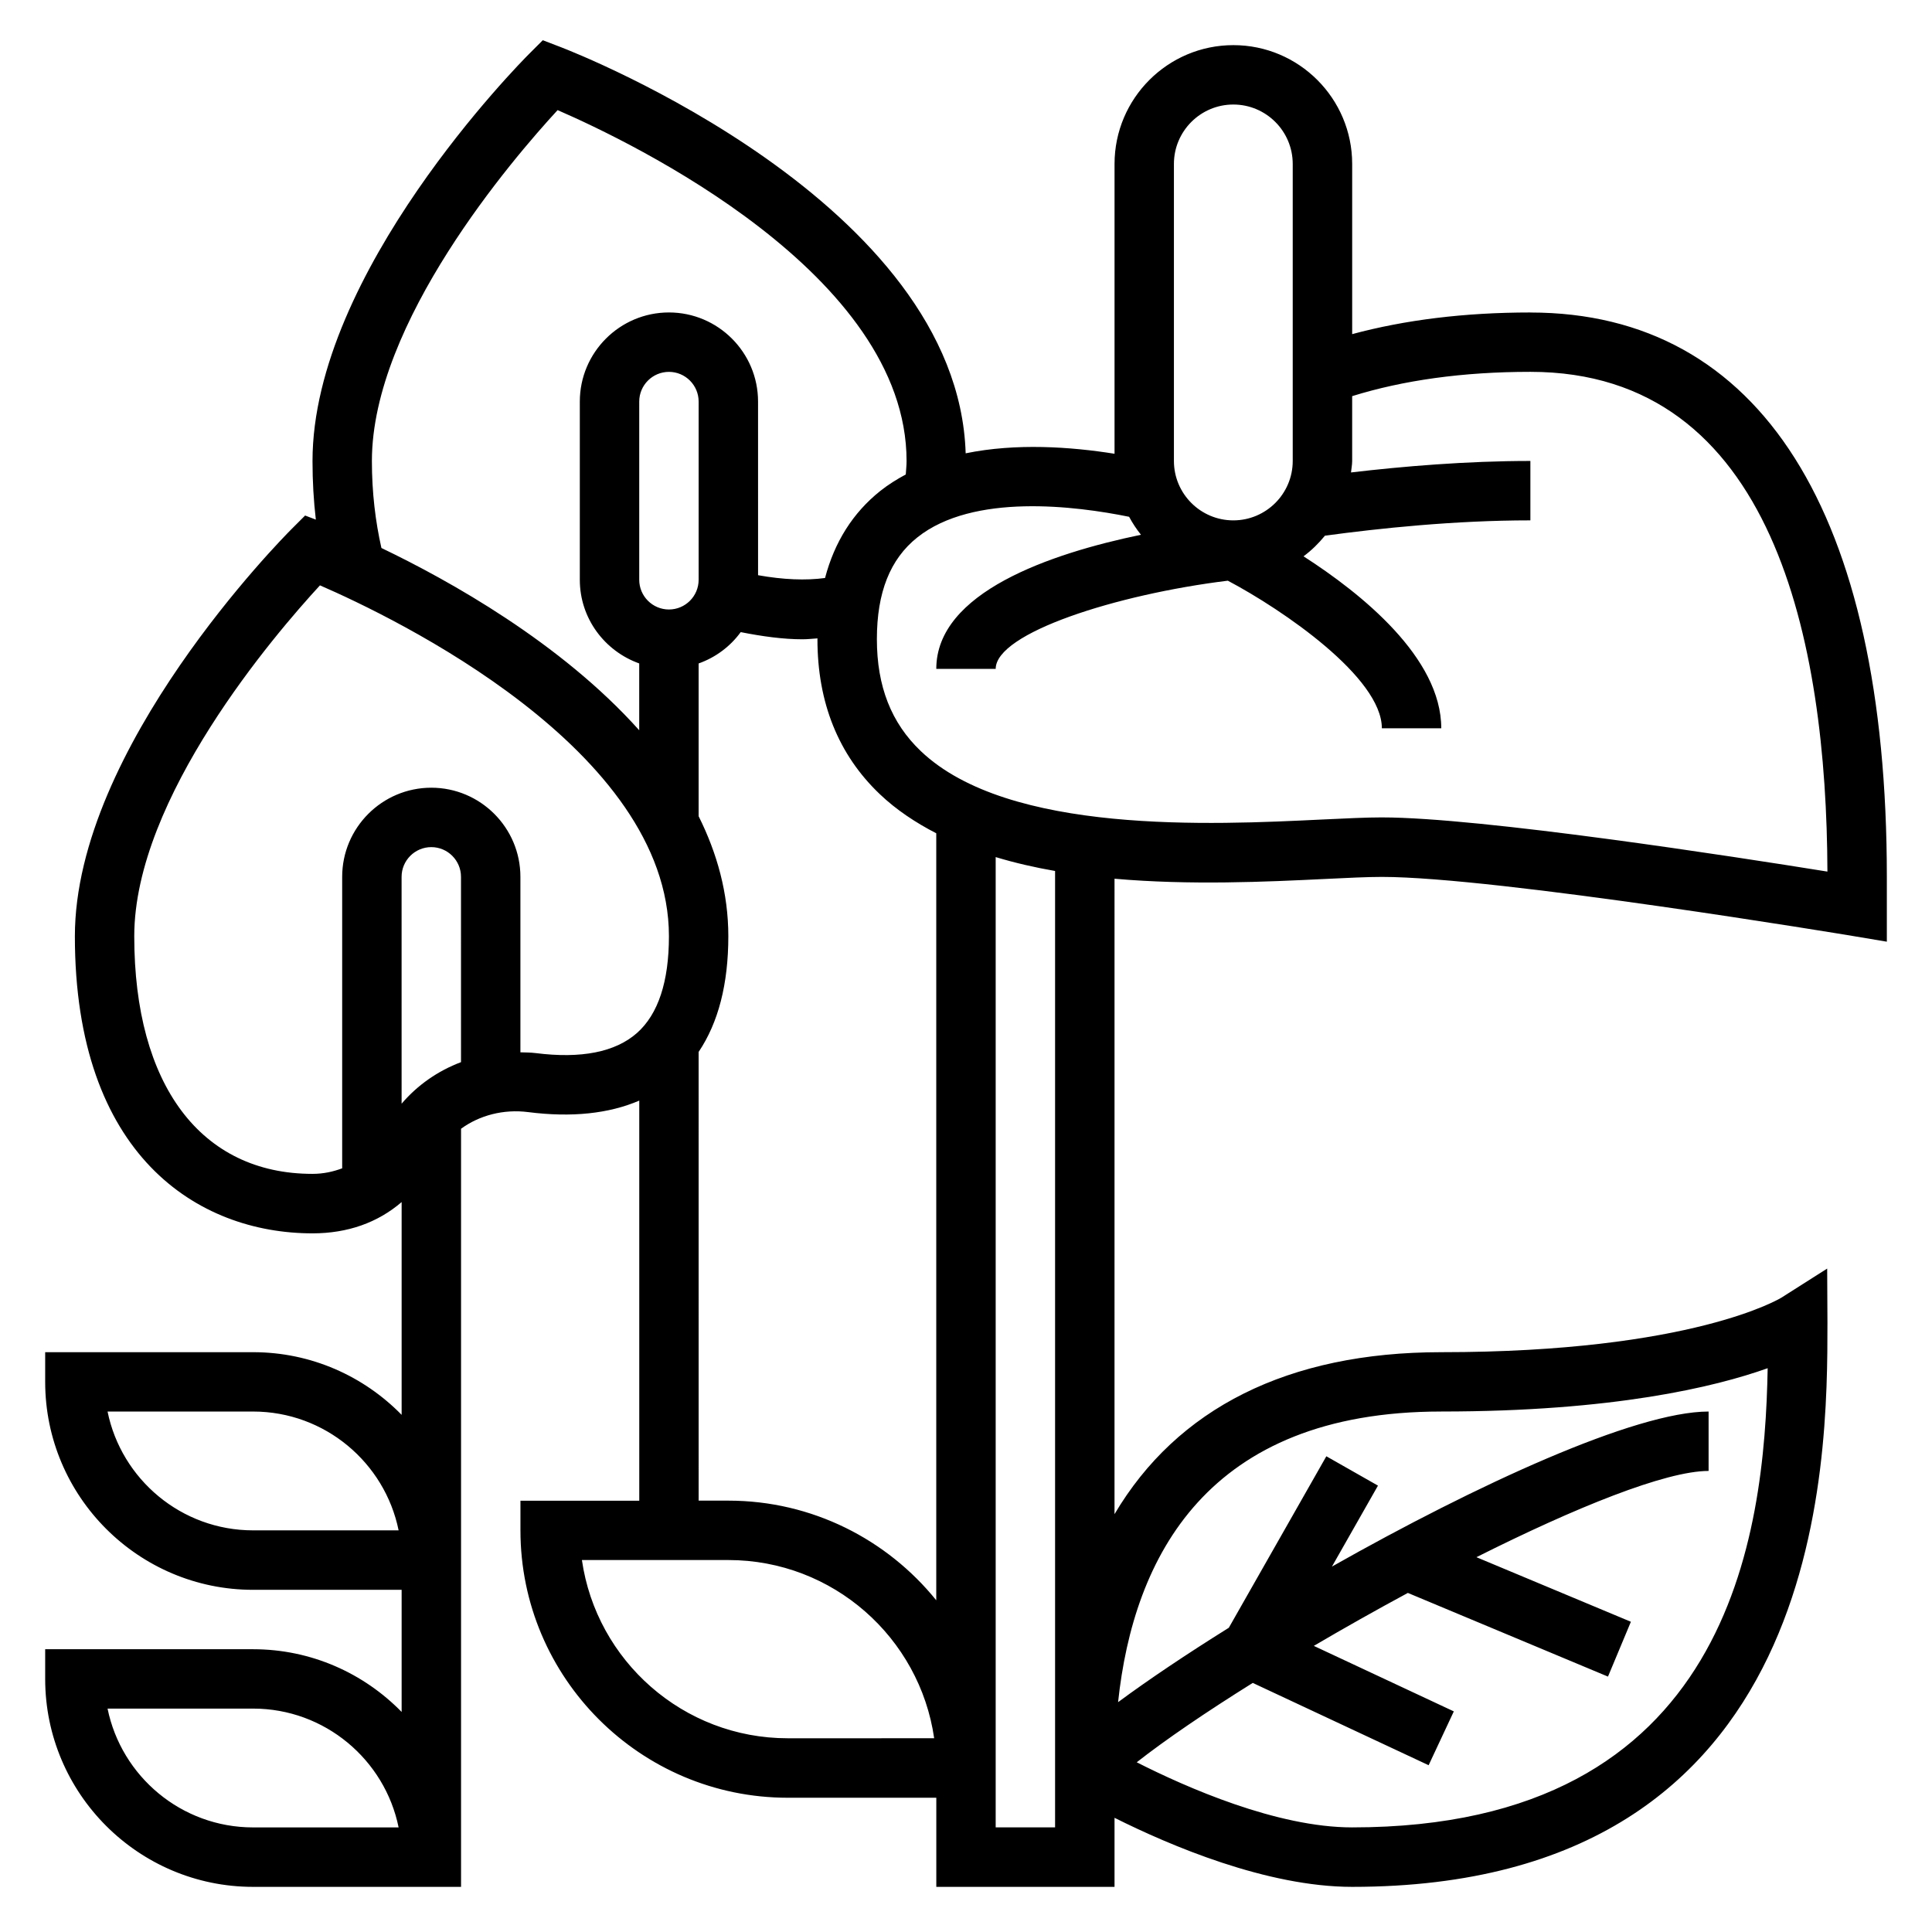 <?xml version="1.0" encoding="UTF-8"?>
<!-- Uploaded to: SVG Repo, www.svgrepo.com, Generator: SVG Repo Mixer Tools -->
<svg fill="#000000" width="800px" height="800px" version="1.1" viewBox="144 144 512 512" xmlns="http://www.w3.org/2000/svg">
 <path d="m549.57 226.81c-17.516 0-33.289 1.984-47.23 5.738v-45.098c0-17.367-14.121-31.488-31.488-31.488-17.367 0-31.488 14.121-31.488 31.488v76.801c-11.699-1.867-26.113-2.852-39.453-0.117-2.066-66.371-102.95-105.98-107.29-107.64l-4.777-1.836-3.613 3.613c-2.348 2.348-57.414 57.988-57.414 107.91 0 5.383 0.301 10.562 0.883 15.523l-2.844-1.086-3.613 3.613c-2.336 2.344-57.402 57.984-57.402 107.9 0 58.039 32.535 78.719 62.977 78.719 9.32 0 17.285-2.844 23.617-8.289v56.387c-10.012-10.23-23.945-16.605-39.359-16.605h-55.105v7.871c0 30.387 24.727 55.105 55.105 55.105h39.359v32.363c-10.012-10.246-23.945-16.621-39.359-16.621h-55.105v7.871c0 30.387 24.727 55.105 55.105 55.105h55.105v-200.91c4.863-3.543 11.234-5.25 17.789-4.41 11.555 1.473 21.387 0.41 29.441-3.047v106.03h-31.488v7.871c0 39.062 31.781 70.848 70.848 70.848h39.359v23.617h47.23v-18.301c14.668 7.336 40.348 18.301 62.98 18.301 125.95 0 125.95-112.58 125.95-149.57l-0.07-14.281-12.098 7.684c-0.223 0.145-23.551 14.473-90.172 14.473-40.652 0-70.008 14.902-86.594 42.926l0.004-168.4c20.059 1.762 40.242 0.82 55.664 0.07 6.059-0.293 11.254-0.551 15.184-0.551 30.48 0 123.72 15.477 124.66 15.633l9.164 1.535v-17.168c0-96.449-33.551-149.57-94.465-149.57zm-338.5 322.75c-19.012 0-34.914-13.547-38.566-31.488h38.566c19.012 0 34.914 13.547 38.566 31.488zm0 78.723c-19.012 0-34.914-13.547-38.566-31.488h38.566c19.012 0 34.914 13.547 38.566 31.488zm244.03-440.84c0-8.684 7.062-15.742 15.742-15.742 8.684 0 15.742 7.062 15.742 15.742v78.719c0 8.684-7.062 15.742-15.742 15.742-8.684 0-15.742-7.062-15.742-15.742zm-163.33-14.262c19.609 8.516 92.48 43.477 92.48 92.984 0 1.281-0.148 2.379-0.211 3.574-2.371 1.273-4.652 2.691-6.777 4.383-7.258 5.793-12.113 13.539-14.617 23.051-5.117 0.699-11.098 0.449-17.75-0.738l-0.004-46.016c0-13.02-10.598-23.617-23.617-23.617-13.02 0-23.617 10.598-23.617 23.617v47.23c0 10.25 6.606 18.91 15.742 22.168v17.711c-20.773-23.215-50.391-39.707-68.32-48.305-1.578-6.992-2.523-14.637-2.523-23.059 0-36.66 37.32-80.082 49.215-92.984zm29.504 132.34c-4.344 0-7.871-3.535-7.871-7.871v-47.23c0-4.336 3.527-7.871 7.871-7.871s7.871 3.535 7.871 7.871v47.23c0 4.336-3.523 7.871-7.871 7.871zm-55.102 119.96c-6.133 2.312-11.539 6.078-15.742 11.012l-0.004-60.125c0-4.336 3.527-7.871 7.871-7.871s7.871 3.535 7.871 7.871zm19.773-2.402c-1.355-0.172-2.691-0.164-4.031-0.203v-46.508c0-13.02-10.598-23.617-23.617-23.617s-23.617 10.598-23.617 23.617v77.25c-2.359 0.871-4.902 1.469-7.871 1.469-29.574 0-47.23-23.547-47.23-62.977 0-36.66 37.32-80.082 49.215-92.984 19.609 8.52 92.48 43.48 92.48 92.984 0 12.059-2.859 20.695-8.492 25.664-5.731 5.047-14.762 6.84-26.836 5.305zm66.816 181.58c-27.719 0-50.711-20.562-54.547-47.23l38.805-0.004c27.719 0 50.711 20.562 54.547 47.23zm-15.742-62.977h-7.871l-0.004-118.91c5.227-7.754 7.871-18.02 7.871-30.652 0-11.406-2.977-22.012-7.871-31.812v-40.484c4.512-1.605 8.383-4.504 11.156-8.305 5.762 1.141 11.297 1.898 16.359 1.898 1.379 0 2.66-0.156 3.984-0.242-0.004 0.066-0.012 0.145-0.012 0.223 0 16.801 5.559 30.621 16.531 41.066 4.359 4.148 9.445 7.519 14.957 10.367v203.26c-12.996-16.078-32.855-26.406-55.102-26.406zm188.93-23.617c45.594 0 72.539-6.496 86.504-11.477-0.816 44.176-9.922 121.69-110.12 121.69-19.98 0-43.98-10.613-57.09-17.254 7.684-6.031 18.438-13.344 30.75-21.035l46.609 21.812 6.676-14.266-37.102-17.359c8.078-4.746 16.484-9.484 24.922-14.035l53.035 22.176 6.07-14.531-40.934-17.113c26.172-13.141 50.137-22.859 61.527-22.859v-15.742c-19.438 0-61.668 19.516-99.816 41.086l12.195-21.453-13.68-7.777-25.844 45.445c-11.258 7.031-21.332 13.793-29.348 19.719 4.082-38.371 23.562-77.023 85.641-77.023zm-102.34 94.465v15.746h-15.742v-257.14c5.078 1.535 10.352 2.746 15.742 3.684zm86.594-251.91c-4.125 0-9.582 0.262-15.941 0.566-29 1.41-82.98 4.023-106.23-18.129-7.84-7.461-11.648-17.168-11.648-29.668 0-12.398 3.504-21.215 10.707-26.961 14.809-11.816 42.004-8.344 56.137-5.473 0.906 1.691 1.953 3.273 3.141 4.762-24.004 4.984-54.242 15.266-54.242 35.543h15.742c0-9.5 31.945-19.734 61.52-23.371 14.574 7.715 40.82 25.648 40.82 39.117h15.742c0-18.719-21.152-35.707-36.504-45.578 2.125-1.566 4-3.418 5.676-5.465 14.289-1.945 34.379-4.062 54.445-4.062v-15.742c-16.934 0-33.859 1.434-47.539 3.047 0.102-1.016 0.309-2 0.309-3.047v-17.176c13.516-4.199 29.273-6.441 47.23-6.441 64.566 0 78.516 71.676 78.719 132.44-24.691-3.973-91.816-14.359-118.08-14.359z"/>
</svg>